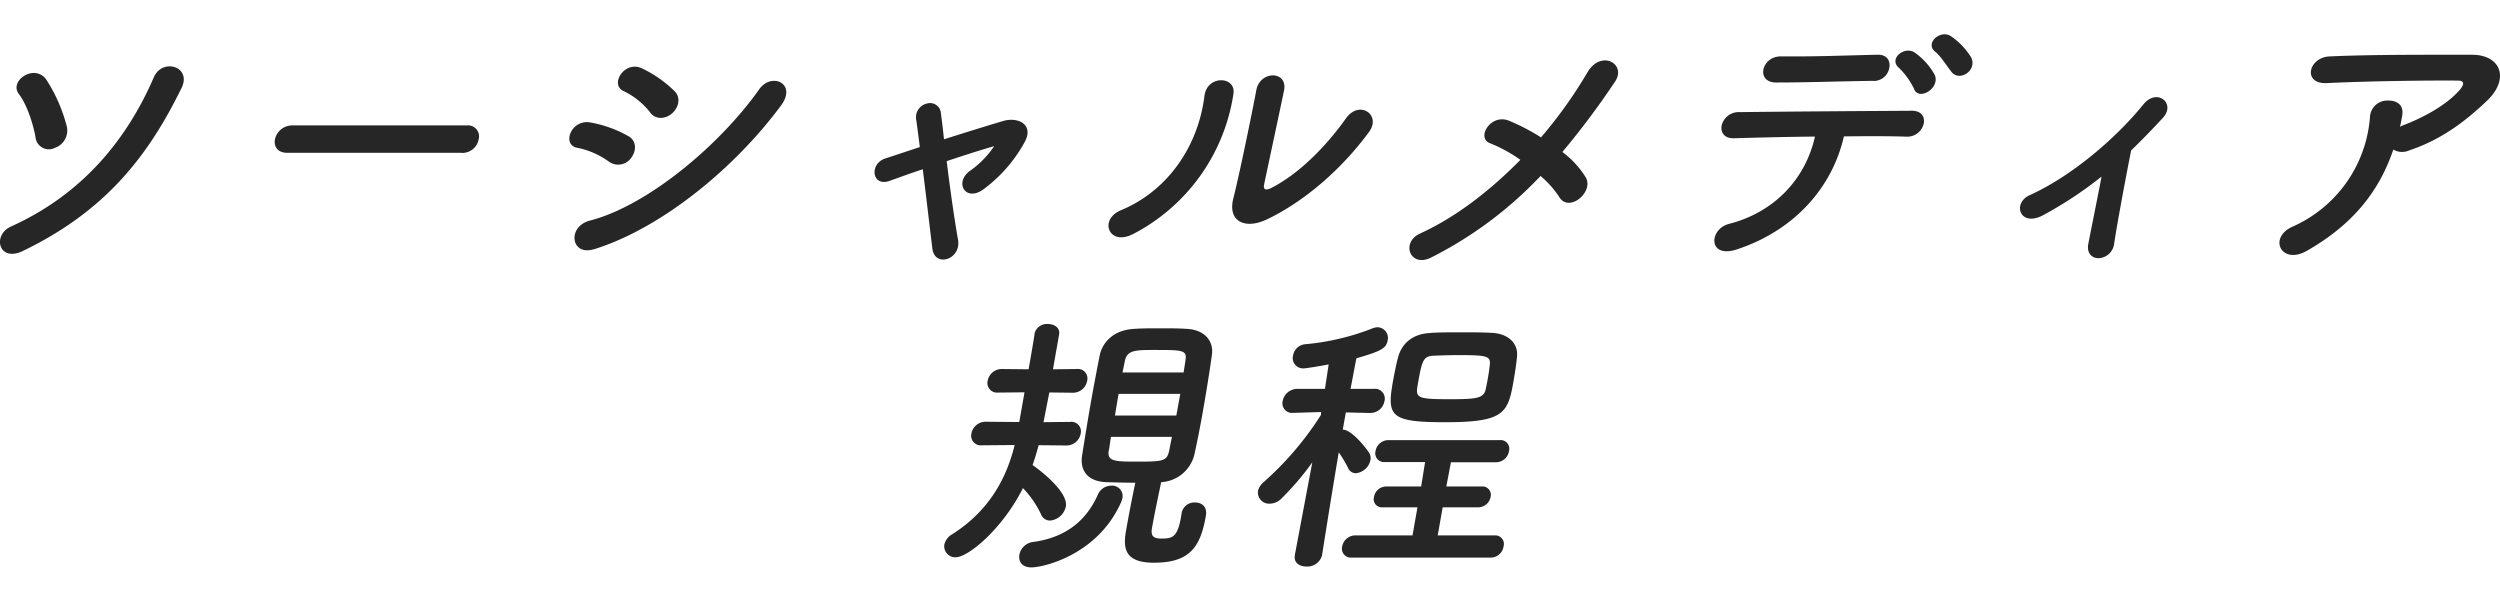 <svg xmlns="http://www.w3.org/2000/svg" width="655.2" height="157.67" viewBox="0 0 630.08 134.4"><defs><style>.cls-1{fill:#262626;fill-rule:evenodd;}</style></defs><title>Asset 10</title><g id="Layer_2" data-name="Layer 2"><g id="Layer_1-2" data-name="Layer 1"><path class="cls-1" d="M626.74,16.84c-5.54,5.25-11.44,9.73-19.55,12.46a4.4,4.4,0,0,1-4-.21c-3.63,10.71-10.35,19-21.86,25.55-3.11,1.75-5.56,1-6.47-.63s-.19-4.06,2.85-5.46A32.93,32.93,0,0,0,597.3,21a4.38,4.38,0,0,1,4.6-4.27c2.17,0,4.09,1.05,3.5,4-.15.84-.31,1.75-.52,2.59.22-.07.38-.21.6-.28,5-1.89,10.9-5,14.3-8.82,1.31-1.47,1.49-2.52-.33-2.52-7.82-.07-23.12.14-33,.63-6.21.28-4.67-6.44.63-6.72,10.23-.49,25.48-.42,36-.42C630.33,5.22,632.62,11.31,626.74,16.84ZM537.12,29.3c-1.09,5.39-3.53,18.41-4.28,23.45a4.14,4.14,0,0,1-3.8,3.71c-1.69.07-3.16-1.12-2.73-3.57.73-3.78,2.25-11.2,3.35-17a99.23,99.23,0,0,1-14.59,9.66c-2.79,1.54-4.87,1.05-5.66-.42s-.07-3.57,2.13-4.55c10.11-4.55,21.34-13.86,28.67-22.89,3.41-4.2,8.24-.28,4.94,3.36C542.38,24.05,539.73,26.78,537.12,29.3ZM491.82,9.49c-1-1.26-2.9-4.2-4-5-2.85-2.1,1.15-5.74,3.85-4a17.83,17.83,0,0,1,5.14,5.39C498.38,9.21,493.81,12.08,491.82,9.49Zm-9.43,4.27a18.54,18.54,0,0,0-3.77-5.25c-2.75-2.24,1.35-5.67,4-3.85a17.19,17.19,0,0,1,5,5.6C489.05,13.69,483.51,16.91,482.39,13.76Zm-10.09-2c-9.68.14-17.15.42-24.64.42-5.25,0-3.73-6.65,1.23-6.58,8.8.07,15.08-.21,24.29-.42,2.46-.07,3.29,1.61,3,3.22A4,4,0,0,1,472.3,11.8Zm12.5,10.92a4.25,4.25,0,0,1-4.41,3.15c-3.75-.14-9.49-.14-15.67-.07-2.86,12.67-12.29,23.66-27,28.49-7.28,2.38-7.08-5.11-1.94-6.44,11.66-3,19.32-11.55,21.65-22-7.78.07-15.52.28-20.44.42-2.4.07-3.38-1.47-3.09-3.15a4.4,4.4,0,0,1,4.6-3.43c10-.14,32-.28,43.46-.35C484.41,19.36,485.23,21,484.8,22.72Zm-91.05,7a23,23,0,0,1,5.88,6.37c1.18,2-.13,4.34-1.74,5.53S394.15,43,393,41.06a24.94,24.94,0,0,0-4.73-5.32,99.45,99.45,0,0,1-27.64,20.58c-5.28,2.59-7.65-3.85-2.7-6.09,9.21-4.2,17.82-11,25.25-18.55a36,36,0,0,0-7.66-4.2c-3.55-1.33.21-7.56,4.78-5.67a52.31,52.31,0,0,1,8.08,4.2,113,113,0,0,0,11.7-16.38c3.49-5.88,10-2.1,6.93,2.38A204.16,204.16,0,0,1,393.75,29.72Zm-33.18,45.6c2.4-.14,5.13-.14,7.79-.14s5.39,0,7.61.14c3.82.14,6.72,2.38,6.37,6-.15,1.61-.52,4.13-.93,6.44-1.39,7.91-2.54,10.08-17.24,10.08-13.65,0-14.66-1.47-13.14-10.08.4-2.24.91-4.76,1.3-6.16C353.26,77.84,356.2,75.46,360.57,75.32ZM365.26,92c7.07,0,8.79-.21,9.23-2.73a59.17,59.17,0,0,0,1-6c.16-2.1-.63-2.38-7.7-2.38-2.24,0-4.49.07-6.25.14-2.82.07-3.13,1.05-4.16,6.93C356.71,91.63,356.79,92,365.26,92Zm15.05,13.09a3.31,3.31,0,0,1-3.29,2.8H365.68L364.52,114h8.89a2.11,2.11,0,0,1,2.28,2.59,3.21,3.21,0,0,1-3.2,2.66H363.6l-1.25,7.07h14.42a2.17,2.17,0,0,1,2.17,2.8,3.28,3.28,0,0,1-3.15,2.8H340.71a2.26,2.26,0,0,1-2.44-2.8,3.4,3.4,0,0,1,3.43-2.8H356l1.25-7.07h-8.82a2.05,2.05,0,0,1-2.14-2.59,3.12,3.12,0,0,1,3.06-2.66h8.82l1-6.16H349a2.21,2.21,0,0,1-2.31-2.8,3.3,3.3,0,0,1,3.28-2.73h28A2.18,2.18,0,0,1,380.31,105.07ZM341.87,81.69c-.33,1.47-.83,4.34-1.49,7.7h5.95a2.45,2.45,0,0,1,2.6,3.08,3.61,3.61,0,0,1-3.61,3h-.07l-6.06-.14-.77,4.34c2.45,0,6.4,5.39,6.67,5.88a2.58,2.58,0,0,1,.3,1.82,4.19,4.19,0,0,1-3.73,3.29,2.13,2.13,0,0,1-1.87-1.26,30,30,0,0,0-2.38-4c-1.82,10.71-4.2,25.83-4.2,25.83l0,.07a3.83,3.83,0,0,1-3.93,2.87c-1.75,0-3.27-.91-2.93-2.87l0-.07,4.39-23.31A70.79,70.79,0,0,1,323,117a4.23,4.23,0,0,1-3,1.33,2.82,2.82,0,0,1-2.94-3.22,4.16,4.16,0,0,1,1.45-2.24A79.26,79.26,0,0,0,332.9,96l.07-.77-7,.21h-.07a2.42,2.42,0,0,1-2.62-3A3.78,3.78,0,0,1,327,89.39h6.93l.94-6.16c-2.54.49-5.7,1-6.33,1a2.6,2.6,0,0,1-2.64-3.29,3.41,3.41,0,0,1,3.08-2.8,61.08,61.08,0,0,0,17.1-4.06,3.42,3.42,0,0,1,1.15-.21,2.69,2.69,0,0,1,2.51,3.29C349.39,79.17,348.14,79.87,341.87,81.69Zm-23-34.82c-5,2.24-9.59.42-8-5.6,1.6-6.3,5-23,5.75-27.09.9-5.11,8-5,7,0-.55,2.73-4.51,21.21-5,23.59-.34,1.54.48,1.68,1.94.91,6.63-3.43,13.31-9.94,18.7-17.5,3.35-4.69,9-.84,5.75,3.5C338.65,33.36,329.28,42,318.91,46.87Zm-33.46,3.57c-5.92,3-8.59-3.71-2.85-6.09,11.18-4.62,19.31-15.4,21-28.77.67-5.39,8-5,7.31-.56A47.84,47.84,0,0,1,285.45,50.44Zm.47,23.83c2.06-.14,4.3-.14,6.54-.14s4.55,0,6.62.14c4.66.21,6.87,3.15,6.41,6.51-.57,4.06-1.25,8.33-2,12.67S301.9,102,301,106.05a9.14,9.14,0,0,1-8.35,6.86c-.9,4.34-1.73,8.26-2.31,11.55-.33,1.82.16,2.66,2.33,2.66,2.8,0,4.11-.28,5-5.53,0-.21.09-.49.12-.7l0-.07a3.27,3.27,0,0,1,3.36-2.8c1.4,0,3.23.77,2.76,3.43-1.35,7.63-3.9,11.76-13.07,11.76-7.28,0-7.85-3.5-7.05-8.05.72-4.06,1.53-8.26,2.35-12.11-2.52,0-4.89-.07-7.19-.14-4.87-.14-6.83-2.94-6.22-6.79.68-4.27,1.44-9,2.26-13.65.68-3.85,1.44-7.77,2.19-11.62C277.9,77.7,280.55,74.55,285.92,74.27Zm-6.44,30.59c-.39,2.59,1,2.87,6.35,2.87,7.42,0,8.33,0,8.92-2.94.2-1.12.45-2.17.65-3.29H280C279.8,102.62,279.68,103.74,279.48,104.86ZM281,96.11h15.47l1-5.46H281.91Zm1.91-10.85h15.4l.43-2.8c.49-2.8-.34-2.87-7.48-2.87-5.18,0-7.28,0-7.79,2.94Zm-12.52,5.11-5.93-.07L263,97.79l6.74-.07a2.4,2.4,0,0,1,2.63,2.94,3.63,3.63,0,0,1-3.68,3l-6.92-.07q-.63,2.41-1.52,5c3.36,2.38,8.95,7.21,8.38,10.43a4.48,4.48,0,0,1-4,3.57,2.45,2.45,0,0,1-2.3-1.68,24.93,24.93,0,0,0-4.52-6.51c-5,10.08-13.71,17.43-16.93,17.43a2.77,2.77,0,0,1-2.87-3.22,4.08,4.08,0,0,1,2-2.59c9.61-6.09,13.77-14.56,15.72-22.47l-8.27.07a2.42,2.42,0,0,1-2.62-3,3.62,3.62,0,0,1,3.67-2.94l8.38.07,1.32-7.49-6.66.07a2.42,2.42,0,0,1-2.62-3,3.62,3.62,0,0,1,3.67-2.94l6.64.07c.64-3.64,1.23-7,1.5-8.89l0-.14a3.2,3.2,0,0,1,3.36-2.38c1.61,0,3.06.91,2.85,2.52l-1.57,8.89,6-.07A2.4,2.4,0,0,1,274,87.36,3.63,3.63,0,0,1,270.34,90.37ZM248,39c-4.61,3.5-7.62-1.61-3.54-4.55a23.81,23.81,0,0,0,6.06-6.16l.08-.07c-3,.84-7.39,2.24-12,3.78.85,7.07,2,15,2.83,19.67,1,5.11-5.83,7.28-6.44,2.38s-1.52-12.81-2.42-20c-3.13,1-6,2.1-8.43,2.94-4.4,1.54-5.12-4.34-1-5.67,2.6-.84,5.5-1.82,8.69-2.87-.35-2.73-.65-5-.9-6.79a3.55,3.55,0,0,1,2.77-4.2,2.73,2.73,0,0,1,3.43,2.38c.21,1.61.5,3.92.79,6.65,4.89-1.54,10-3.15,14.95-4.62,3.69-1.05,7.7.84,5.46,5.18A36.75,36.75,0,0,1,248,39Zm-98.3,15.19c-5.85,1.82-6.83-5.74-1-7.21,14.6-3.78,32.86-19.18,42.66-33.11,3.08-4.34,9.57-1.47,5.52,4.06C185,34,166.5,49,149.68,54.22Zm14.19-34.44a19,19,0,0,0-6.68-5.39c-3.7-1.61.2-7.84,4.59-5.74a30.1,30.1,0,0,1,8.28,5.81c1.6,1.68.9,4.06-.61,5.46S165.42,21.74,163.87,19.78Zm-4.71,11.27a4,4,0,0,1-5.6,1.19,20.4,20.4,0,0,0-8.05-3.57c-4.08-.7-1.58-7.35,3.36-6.37a30,30,0,0,1,9.6,3.5C160.5,27,160.35,29.44,159.16,31.05Zm-42.78-1.12h-44c-2.52,0-3.41-1.68-3.11-3.36A4.43,4.43,0,0,1,73.64,23h44a2.78,2.78,0,0,1,3,3.5A4.19,4.19,0,0,1,116.38,29.93ZM5.76,54.64c-6.12,2.94-7.77-4-3-6.16,17.56-7.91,29-21.42,36-37.59,2.15-5,9.65-2.73,7,2.66C37.46,30.49,26.8,44.49,5.76,54.64ZM8.94,25.87C8.25,22.23,6.74,17.68,4.7,15c-2.43-3.29,4.09-7.7,7-3.5a40.27,40.27,0,0,1,5.14,11.76,4.62,4.62,0,0,1-3,5.39A3.38,3.38,0,0,1,8.94,25.87ZM260.22,128c9.31-1.19,14-6.37,16.45-11.9a3.72,3.72,0,0,1,3.41-2.31,2.64,2.64,0,0,1,2.81,3.15,6.06,6.06,0,0,1-.33,1c-5.83,13.23-19.49,16.45-22.64,16.45-2.45,0-3.28-1.61-3-3.22A4,4,0,0,1,260.22,128Z"/></g></g></svg>